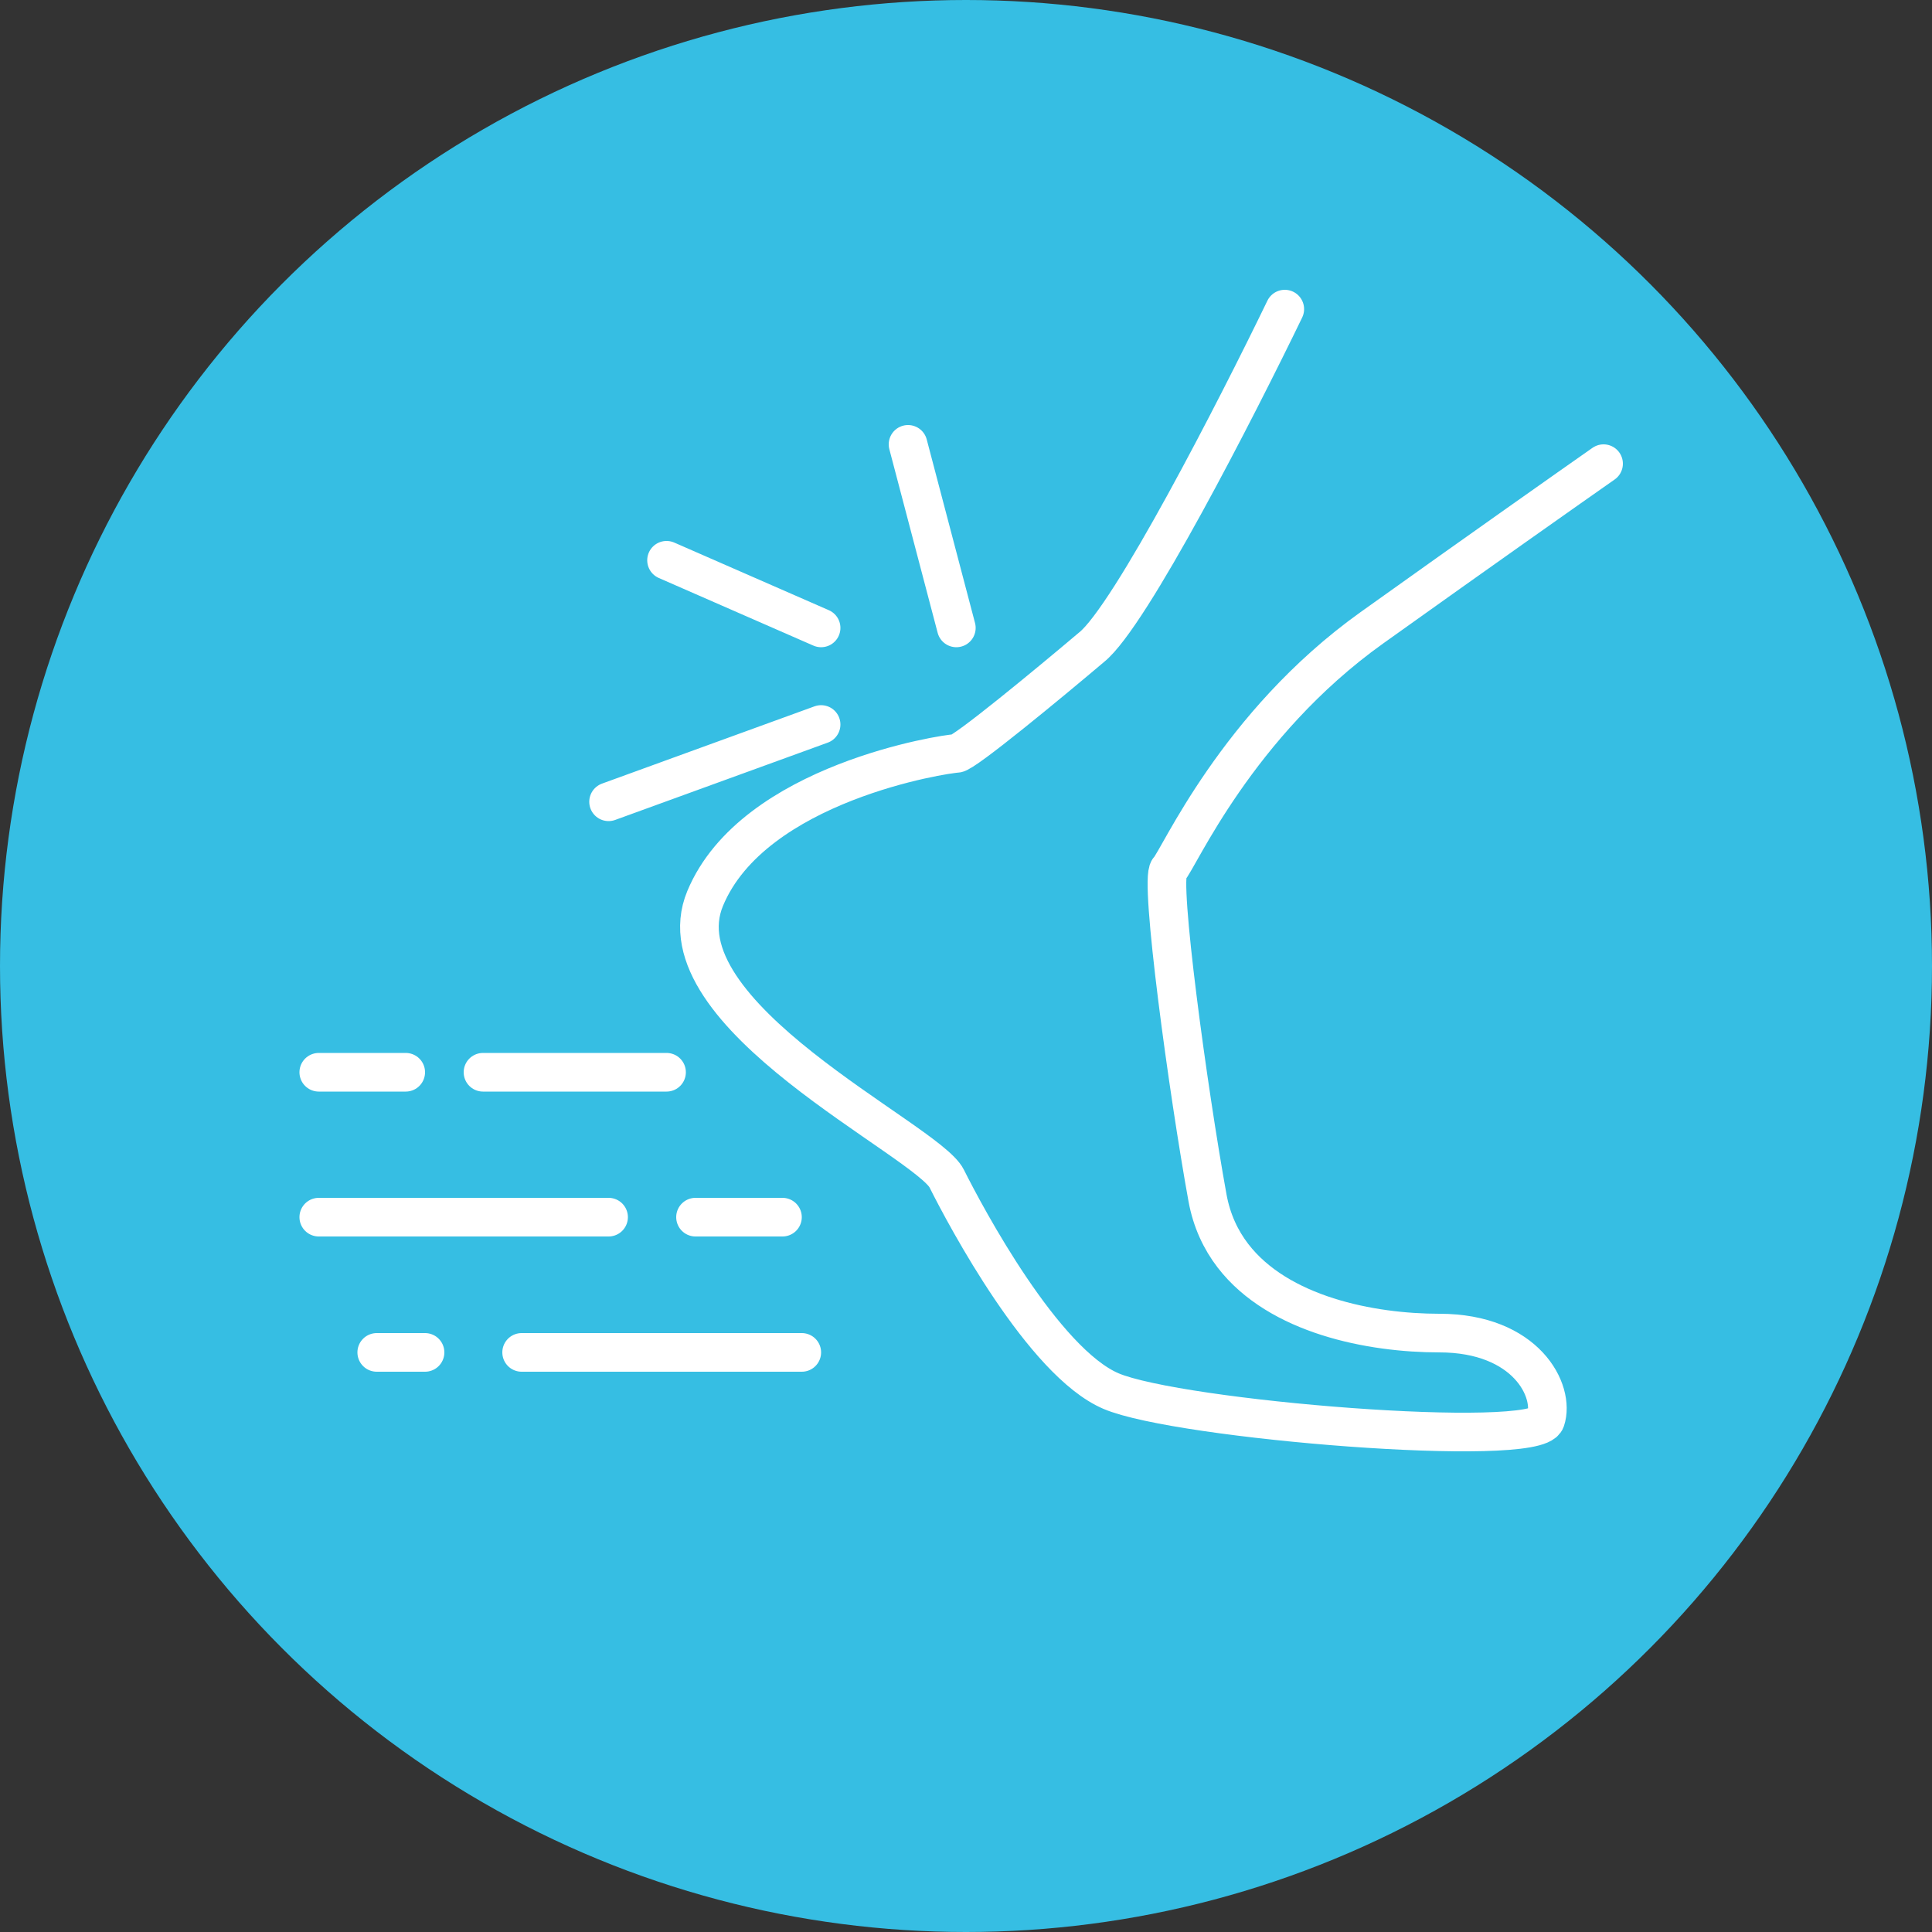 <?xml version="1.0" encoding="UTF-8"?> <svg xmlns="http://www.w3.org/2000/svg" width="100" height="100" viewBox="0 0 100 100" fill="none"><rect x="0" y="0" width="100" height="100" fill="#333333" stroke="none"/><g clip-path="url(#clip0_334_43)"><circle cx="50" cy="50" r="50" fill="#36BEE3"></circle><path d="M66.5 16C64 21.167 58.5 31.9 56.5 33.5C54.333 35.333 49.9 39 49.5 39C49 39 39 40.5 36.5 46.5C34 52.5 48 59 49 61C50 63 54 70.5 57.5 72C61 73.5 79.5 75 80 73.5C80.5 72 79 69 74.5 69C70.961 69 66.184 68.072 63.819 65C63.178 64.166 62.714 63.174 62.5 62C61.5 56.5 60 45.5 60.5 45C61 44.5 64 37.5 71 32.5C76.6 28.5 81.333 25.167 83 24M34.5 55.5H25M21 55.5H16.5M16.5 63H31.5M36 63H40.5M41.5 70H27M22 70H19.5M49.5 32.5L47 23M42.5 32.5L34.5 29M42.5 37.5L31.5 41.5" stroke="white" stroke-width="2" stroke-linecap="round"></path></g><defs><clipPath id="clip0_334_43"><rect width="100" height="100" fill="white"></rect></clipPath></defs></svg> 